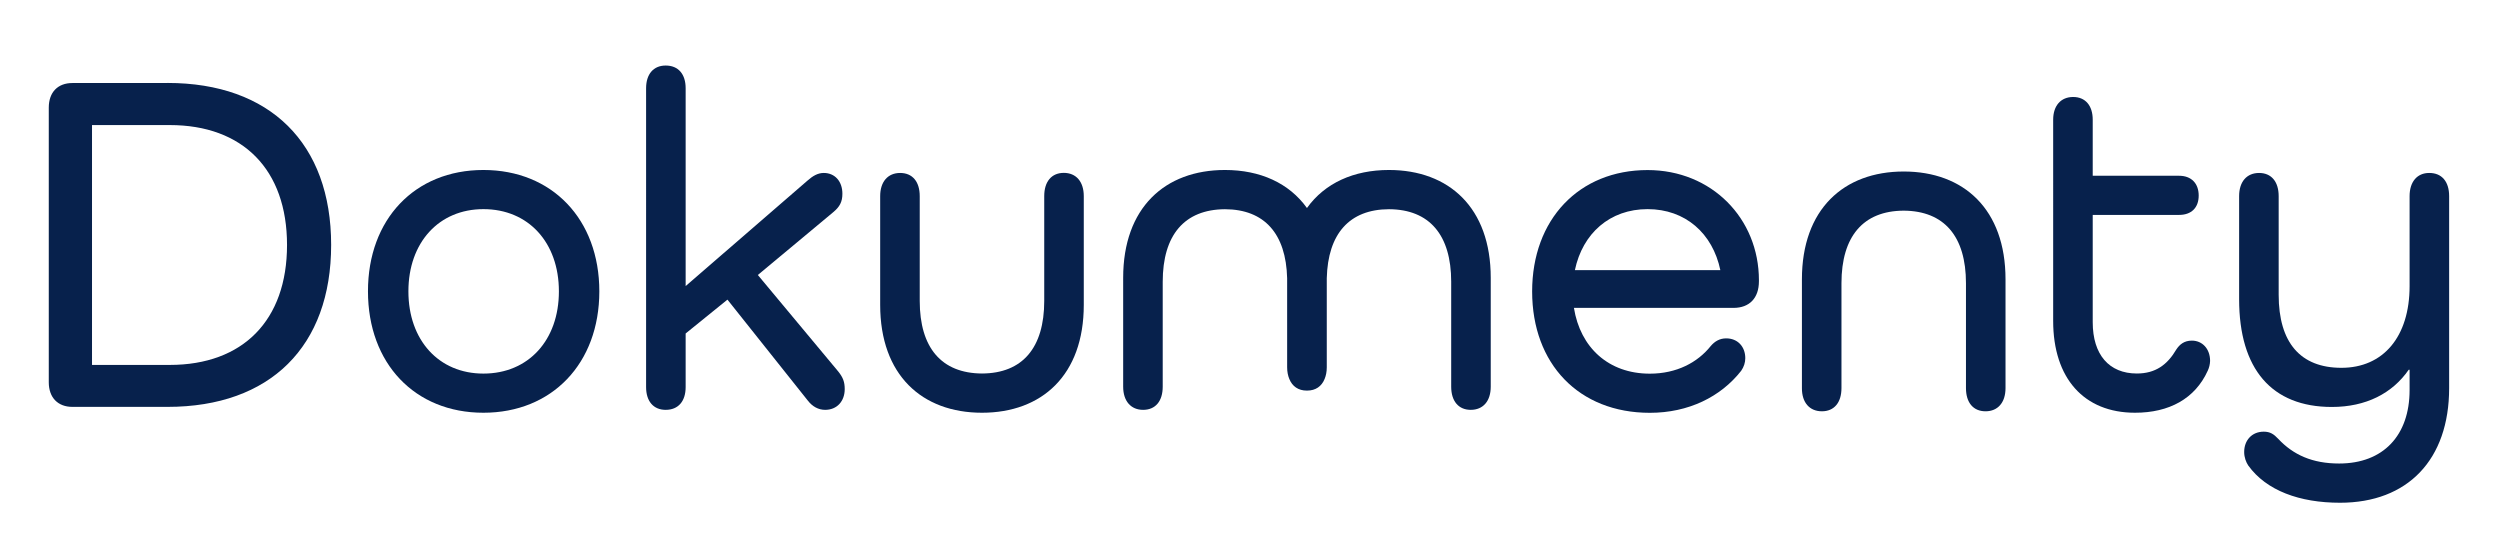 <?xml version="1.0" encoding="utf-8"?>
<!-- Generator: Adobe Illustrator 24.2.3, SVG Export Plug-In . SVG Version: 6.00 Build 0)  -->
<svg version="1.1" id="Warstwa_1" xmlns="http://www.w3.org/2000/svg" xmlns:xlink="http://www.w3.org/1999/xlink" x="0px" y="0px"
	 viewBox="0 0 311.64 69.11" style="enable-background:new 0 0 311.64 69.11;" xml:space="preserve">
<style type="text/css">
	.st0{fill:#07214C;}
</style>
<g>
	<path class="st0" d="M20.88,10.34c12.8,0,20.4,7.54,20.4,20.19s-7.59,20.19-20.4,20.19H9.03c-1.81,0-2.95-1.15-2.95-3.07V13.42
		c0-1.93,1.13-3.07,2.95-3.07H20.88z M21.16,45.49c9.12,0,14.62-5.55,14.62-14.95s-5.5-14.95-14.62-14.95h-9.69v29.9H21.16z"/>
	<path class="st0" d="M60.26,21.19c8.56,0,14.45,6.15,14.45,15.13c0,8.98-5.89,15.13-14.45,15.13c-8.56,0-14.39-6.15-14.39-15.13
		C45.86,27.34,51.7,21.19,60.26,21.19z M60.26,46.57c5.61,0,9.41-4.16,9.41-10.25s-3.8-10.25-9.41-10.25
		c-5.55,0-9.35,4.16-9.35,10.25S54.7,46.57,60.26,46.57z"/>
	<path class="st0" d="M104.51,46.33c0.57,0.72,0.79,1.27,0.79,2.17c0,1.51-0.96,2.59-2.44,2.59c-0.85,0-1.59-0.42-2.15-1.14
		l-10.03-12.6l-5.21,4.22v6.69c0,1.75-0.91,2.83-2.49,2.83c-1.53,0-2.44-1.08-2.44-2.83V11c0-1.75,0.91-2.83,2.44-2.83
		c1.59,0,2.49,1.08,2.49,2.83v24.66l15.18-13.14c0.68-0.6,1.3-0.96,2.04-0.96c1.36,0,2.32,1.02,2.32,2.59
		c0,1.02-0.34,1.63-1.13,2.29l-9.41,7.84L104.51,46.33z"/>
	<path class="st0" d="M219.26,35.06c0,2.11-1.19,3.32-3.17,3.32H196.2c0.79,4.94,4.31,8.2,9.46,8.2c3.34,0,5.95-1.39,7.59-3.44
		c0.51-0.6,1.13-0.96,1.93-0.96c1.42,0,2.38,1.02,2.38,2.47c0,0.54-0.17,1.08-0.51,1.57c-2.55,3.25-6.57,5.24-11.39,5.24
		c-8.84,0-14.67-6.09-14.67-15.13c0-8.98,5.84-15.13,14.39-15.13c7.99,0,13.88,6.03,13.88,13.74V35.06z M196.32,33.67h18.13
		c-0.96-4.58-4.36-7.6-9.07-7.6C200.68,26.07,197.28,29.09,196.32,33.67z"/>
	<path class="st0" d="M275.21,46.21c-1.59,3.5-4.82,5.24-9.07,5.24c-6.35,0-10.2-4.28-10.2-11.45V14.92c0-1.75,0.96-2.83,2.49-2.83
		c1.53,0,2.44,1.08,2.44,2.83v6.99h10.77c1.53,0,2.44,0.96,2.44,2.47c0,1.51-0.91,2.41-2.44,2.41h-10.77v13.38
		c0,4.04,2.04,6.39,5.5,6.39c2.32,0,3.8-1.08,4.93-3.01c0.4-0.6,0.96-1.09,1.93-1.09c1.3,0,2.27,1.02,2.27,2.53
		C275.49,45.42,275.38,45.85,275.21,46.21z"/>
	<path class="st0" d="M305.3,24.45v23.93c0,8.92-5.16,14.29-13.6,14.29c-5.04,0-9.18-1.51-11.44-4.64
		c-0.28-0.42-0.51-1.02-0.51-1.69c0-1.45,0.96-2.53,2.44-2.53c0.79,0,1.25,0.3,1.81,0.9c1.87,1.99,4.25,3.07,7.59,3.07
		c5.5,0,8.78-3.5,8.78-9.16v-2.53h-0.11c-2.04,2.95-5.33,4.64-9.58,4.64c-7.48,0-11.56-4.7-11.56-13.44V24.45
		c0-1.81,0.96-2.89,2.49-2.89c1.53,0,2.44,1.09,2.44,2.89v12.3c0,5.97,2.72,9.1,7.82,9.1c5.21,0,8.5-3.86,8.5-10.19V24.45
		c0-1.81,0.96-2.89,2.44-2.89C304.39,21.55,305.3,22.64,305.3,24.45z"/>
	<path class="st0" d="M132.61,21.55c-1.53,0-2.44,1.09-2.44,2.89v13.08c0,5.82-2.7,9.02-7.76,9.04c-5.06-0.03-7.76-3.22-7.76-9.04
		V24.45c0-1.81-0.91-2.89-2.44-2.89s-2.49,1.09-2.49,2.89v13.56c0,8.74,5.21,13.44,12.69,13.44s12.69-4.7,12.69-13.44V24.45
		C135.1,22.64,134.14,21.55,132.61,21.55z"/>
	<path class="st0" d="M227.11,51.27c1.53,0,2.44-1.09,2.44-2.89V35.3c0-5.82,2.7-9.02,7.76-9.04c5.06,0.03,7.76,3.22,7.76,9.04
		v13.08c0,1.81,0.91,2.89,2.44,2.89c1.53,0,2.49-1.09,2.49-2.89V34.82c0-8.74-5.21-13.44-12.69-13.44s-12.69,4.7-12.69,13.44v13.56
		C224.61,50.19,225.58,51.27,227.11,51.27z"/>
	<path class="st0" d="M183.34,51.09c-1.53,0-2.44-1.09-2.44-2.89V35.12c0-5.82-2.7-9.02-7.76-9.04c-4.93,0.02-7.61,3.06-7.75,8.6
		v11.11c0,0.56-0.1,1.04-0.27,1.45c-0.37,0.92-1.12,1.45-2.18,1.45c-0.01,0-0.01,0-0.02,0c-0.01,0-0.01,0-0.02,0
		c-1.06,0-1.81-0.53-2.18-1.45c-0.17-0.41-0.27-0.89-0.27-1.45V34.68c-0.14-5.54-2.82-8.58-7.75-8.6c-5.06,0.03-7.76,3.22-7.76,9.04
		V48.2c0,1.81-0.91,2.89-2.44,2.89c-1.53,0-2.49-1.09-2.49-2.89V34.63c0-8.74,5.21-13.44,12.69-13.44c4.39,0,7.99,1.63,10.22,4.74
		c2.23-3.11,5.83-4.74,10.22-4.74c7.48,0,12.69,4.7,12.69,13.44V48.2C185.83,50.01,184.87,51.09,183.34,51.09z"/>
</g>
</svg>
